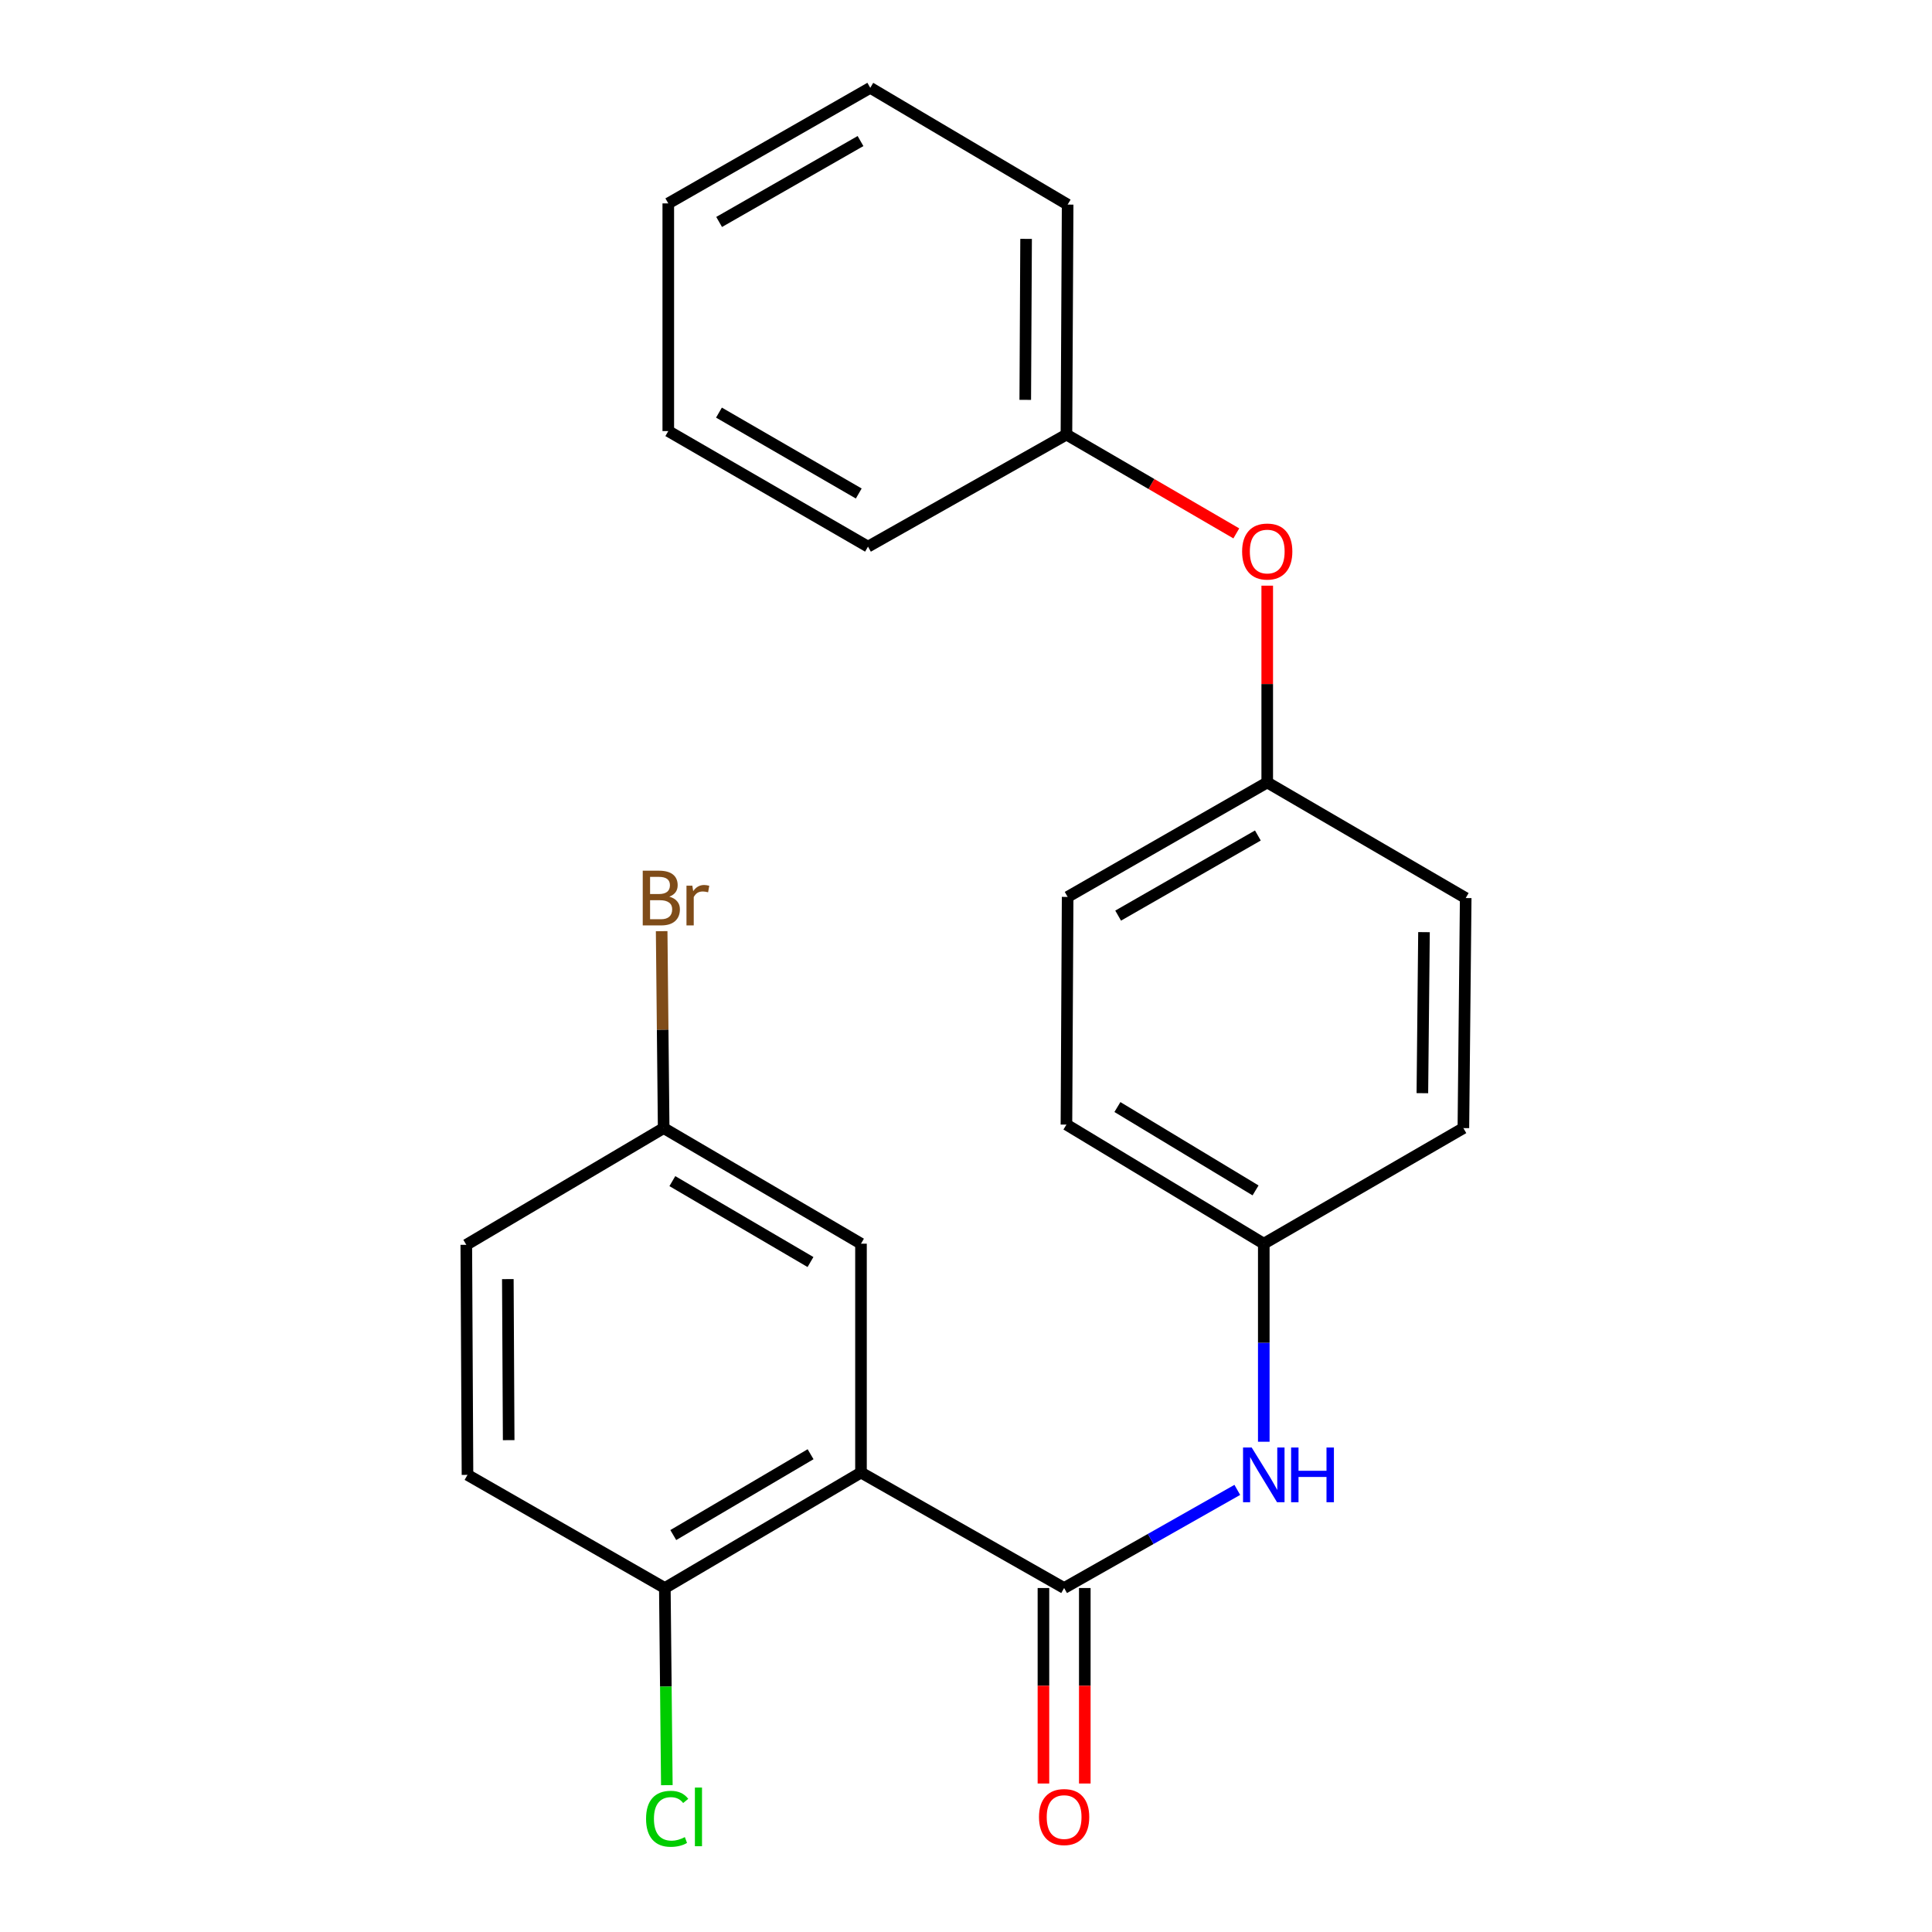 <?xml version='1.0' encoding='iso-8859-1'?>
<svg version='1.1' baseProfile='full'
              xmlns='http://www.w3.org/2000/svg'
                      xmlns:rdkit='http://www.rdkit.org/xml'
                      xmlns:xlink='http://www.w3.org/1999/xlink'
                  xml:space='preserve'
width='1000px' height='1000px' viewBox='0 0 1000 1000'>
<!-- END OF HEADER -->
<rect style='opacity:1.0;fill:#FFFFFF;stroke:none' width='1000' height='1000' x='0' y='0'> </rect>
<path class='bond-0' d='M 445.645,762.192 L 550.787,821.958' style='fill:none;fill-rule:evenodd;stroke:#000000;stroke-width:6px;stroke-linecap:butt;stroke-linejoin:miter;stroke-opacity:1' />
<path class='bond-2' d='M 445.645,762.192 L 344.119,821.958' style='fill:none;fill-rule:evenodd;stroke:#000000;stroke-width:6px;stroke-linecap:butt;stroke-linejoin:miter;stroke-opacity:1' />
<path class='bond-2' d='M 419.555,752.707 L 348.487,794.544' style='fill:none;fill-rule:evenodd;stroke:#000000;stroke-width:6px;stroke-linecap:butt;stroke-linejoin:miter;stroke-opacity:1' />
<path class='bond-3' d='M 445.645,762.192 L 445.645,643.729' style='fill:none;fill-rule:evenodd;stroke:#000000;stroke-width:6px;stroke-linecap:butt;stroke-linejoin:miter;stroke-opacity:1' />
<path class='bond-1' d='M 550.787,821.958 L 595.605,796.56' style='fill:none;fill-rule:evenodd;stroke:#000000;stroke-width:6px;stroke-linecap:butt;stroke-linejoin:miter;stroke-opacity:1' />
<path class='bond-1' d='M 595.605,796.56 L 640.423,771.162' style='fill:none;fill-rule:evenodd;stroke:#0000FF;stroke-width:6px;stroke-linecap:butt;stroke-linejoin:miter;stroke-opacity:1' />
<path class='bond-4' d='M 540.082,821.958 L 540.082,872.549' style='fill:none;fill-rule:evenodd;stroke:#000000;stroke-width:6px;stroke-linecap:butt;stroke-linejoin:miter;stroke-opacity:1' />
<path class='bond-4' d='M 540.082,872.549 L 540.082,923.14' style='fill:none;fill-rule:evenodd;stroke:#FF0000;stroke-width:6px;stroke-linecap:butt;stroke-linejoin:miter;stroke-opacity:1' />
<path class='bond-4' d='M 561.491,821.958 L 561.491,872.549' style='fill:none;fill-rule:evenodd;stroke:#000000;stroke-width:6px;stroke-linecap:butt;stroke-linejoin:miter;stroke-opacity:1' />
<path class='bond-4' d='M 561.491,872.549 L 561.491,923.14' style='fill:none;fill-rule:evenodd;stroke:#FF0000;stroke-width:6px;stroke-linecap:butt;stroke-linejoin:miter;stroke-opacity:1' />
<path class='bond-7' d='M 654.133,746.241 L 654.133,694.985' style='fill:none;fill-rule:evenodd;stroke:#0000FF;stroke-width:6px;stroke-linecap:butt;stroke-linejoin:miter;stroke-opacity:1' />
<path class='bond-7' d='M 654.133,694.985 L 654.133,643.729' style='fill:none;fill-rule:evenodd;stroke:#000000;stroke-width:6px;stroke-linecap:butt;stroke-linejoin:miter;stroke-opacity:1' />
<path class='bond-6' d='M 344.119,821.958 L 241.974,763.393' style='fill:none;fill-rule:evenodd;stroke:#000000;stroke-width:6px;stroke-linecap:butt;stroke-linejoin:miter;stroke-opacity:1' />
<path class='bond-10' d='M 344.119,821.958 L 344.636,872.979' style='fill:none;fill-rule:evenodd;stroke:#000000;stroke-width:6px;stroke-linecap:butt;stroke-linejoin:miter;stroke-opacity:1' />
<path class='bond-10' d='M 344.636,872.979 L 345.154,924' style='fill:none;fill-rule:evenodd;stroke:#00CC00;stroke-width:6px;stroke-linecap:butt;stroke-linejoin:miter;stroke-opacity:1' />
<path class='bond-8' d='M 445.645,643.729 L 343.512,583.902' style='fill:none;fill-rule:evenodd;stroke:#000000;stroke-width:6px;stroke-linecap:butt;stroke-linejoin:miter;stroke-opacity:1' />
<path class='bond-8' d='M 419.504,653.228 L 348.011,611.349' style='fill:none;fill-rule:evenodd;stroke:#000000;stroke-width:6px;stroke-linecap:butt;stroke-linejoin:miter;stroke-opacity:1' />
<path class='bond-5' d='M 655.917,303.14 L 655.917,354.067' style='fill:none;fill-rule:evenodd;stroke:#FF0000;stroke-width:6px;stroke-linecap:butt;stroke-linejoin:miter;stroke-opacity:1' />
<path class='bond-5' d='M 655.917,354.067 L 655.917,404.995' style='fill:none;fill-rule:evenodd;stroke:#000000;stroke-width:6px;stroke-linecap:butt;stroke-linejoin:miter;stroke-opacity:1' />
<path class='bond-12' d='M 639.911,276.079 L 595.95,250.506' style='fill:none;fill-rule:evenodd;stroke:#FF0000;stroke-width:6px;stroke-linecap:butt;stroke-linejoin:miter;stroke-opacity:1' />
<path class='bond-12' d='M 595.95,250.506 L 551.988,224.933' style='fill:none;fill-rule:evenodd;stroke:#000000;stroke-width:6px;stroke-linecap:butt;stroke-linejoin:miter;stroke-opacity:1' />
<path class='bond-23' d='M 241.974,763.393 L 241.356,644.311' style='fill:none;fill-rule:evenodd;stroke:#000000;stroke-width:6px;stroke-linecap:butt;stroke-linejoin:miter;stroke-opacity:1' />
<path class='bond-23' d='M 263.29,745.42 L 262.857,662.063' style='fill:none;fill-rule:evenodd;stroke:#000000;stroke-width:6px;stroke-linecap:butt;stroke-linejoin:miter;stroke-opacity:1' />
<path class='bond-14' d='M 654.133,643.729 L 551.988,582.083' style='fill:none;fill-rule:evenodd;stroke:#000000;stroke-width:6px;stroke-linecap:butt;stroke-linejoin:miter;stroke-opacity:1' />
<path class='bond-14' d='M 649.873,616.152 L 578.372,573' style='fill:none;fill-rule:evenodd;stroke:#000000;stroke-width:6px;stroke-linecap:butt;stroke-linejoin:miter;stroke-opacity:1' />
<path class='bond-15' d='M 654.133,643.729 L 757.443,583.902' style='fill:none;fill-rule:evenodd;stroke:#000000;stroke-width:6px;stroke-linecap:butt;stroke-linejoin:miter;stroke-opacity:1' />
<path class='bond-11' d='M 343.512,583.902 L 241.356,644.311' style='fill:none;fill-rule:evenodd;stroke:#000000;stroke-width:6px;stroke-linecap:butt;stroke-linejoin:miter;stroke-opacity:1' />
<path class='bond-13' d='M 343.512,583.902 L 342.993,532.936' style='fill:none;fill-rule:evenodd;stroke:#000000;stroke-width:6px;stroke-linecap:butt;stroke-linejoin:miter;stroke-opacity:1' />
<path class='bond-13' d='M 342.993,532.936 L 342.474,481.97' style='fill:none;fill-rule:evenodd;stroke:#7F4C19;stroke-width:6px;stroke-linecap:butt;stroke-linejoin:miter;stroke-opacity:1' />
<path class='bond-9' d='M 655.917,404.995 L 758.644,464.833' style='fill:none;fill-rule:evenodd;stroke:#000000;stroke-width:6px;stroke-linecap:butt;stroke-linejoin:miter;stroke-opacity:1' />
<path class='bond-24' d='M 655.917,404.995 L 552.607,464.238' style='fill:none;fill-rule:evenodd;stroke:#000000;stroke-width:6px;stroke-linecap:butt;stroke-linejoin:miter;stroke-opacity:1' />
<path class='bond-24' d='M 651.07,432.453 L 578.753,473.924' style='fill:none;fill-rule:evenodd;stroke:#000000;stroke-width:6px;stroke-linecap:butt;stroke-linejoin:miter;stroke-opacity:1' />
<path class='bond-18' d='M 551.988,224.933 L 552.607,105.899' style='fill:none;fill-rule:evenodd;stroke:#000000;stroke-width:6px;stroke-linecap:butt;stroke-linejoin:miter;stroke-opacity:1' />
<path class='bond-18' d='M 530.672,206.967 L 531.105,123.643' style='fill:none;fill-rule:evenodd;stroke:#000000;stroke-width:6px;stroke-linecap:butt;stroke-linejoin:miter;stroke-opacity:1' />
<path class='bond-19' d='M 551.988,224.933 L 449.273,282.94' style='fill:none;fill-rule:evenodd;stroke:#000000;stroke-width:6px;stroke-linecap:butt;stroke-linejoin:miter;stroke-opacity:1' />
<path class='bond-16' d='M 551.988,582.083 L 552.607,464.238' style='fill:none;fill-rule:evenodd;stroke:#000000;stroke-width:6px;stroke-linecap:butt;stroke-linejoin:miter;stroke-opacity:1' />
<path class='bond-17' d='M 757.443,583.902 L 758.644,464.833' style='fill:none;fill-rule:evenodd;stroke:#000000;stroke-width:6px;stroke-linecap:butt;stroke-linejoin:miter;stroke-opacity:1' />
<path class='bond-17' d='M 736.215,565.826 L 737.056,482.477' style='fill:none;fill-rule:evenodd;stroke:#000000;stroke-width:6px;stroke-linecap:butt;stroke-linejoin:miter;stroke-opacity:1' />
<path class='bond-21' d='M 552.607,105.899 L 450.45,45.455' style='fill:none;fill-rule:evenodd;stroke:#000000;stroke-width:6px;stroke-linecap:butt;stroke-linejoin:miter;stroke-opacity:1' />
<path class='bond-20' d='M 449.273,282.94 L 345.903,223.125' style='fill:none;fill-rule:evenodd;stroke:#000000;stroke-width:6px;stroke-linecap:butt;stroke-linejoin:miter;stroke-opacity:1' />
<path class='bond-20' d='M 444.49,255.437 L 372.131,213.567' style='fill:none;fill-rule:evenodd;stroke:#000000;stroke-width:6px;stroke-linecap:butt;stroke-linejoin:miter;stroke-opacity:1' />
<path class='bond-22' d='M 345.903,223.125 L 345.903,105.281' style='fill:none;fill-rule:evenodd;stroke:#000000;stroke-width:6px;stroke-linecap:butt;stroke-linejoin:miter;stroke-opacity:1' />
<path class='bond-25' d='M 450.45,45.455 L 345.903,105.281' style='fill:none;fill-rule:evenodd;stroke:#000000;stroke-width:6px;stroke-linecap:butt;stroke-linejoin:miter;stroke-opacity:1' />
<path class='bond-25' d='M 445.401,73.01 L 372.218,114.889' style='fill:none;fill-rule:evenodd;stroke:#000000;stroke-width:6px;stroke-linecap:butt;stroke-linejoin:miter;stroke-opacity:1' />
<path  class='atom-2' d='M 647.873 749.233
L 657.153 764.233
Q 658.073 765.713, 659.553 768.393
Q 661.033 771.073, 661.113 771.233
L 661.113 749.233
L 664.873 749.233
L 664.873 777.553
L 660.993 777.553
L 651.033 761.153
Q 649.873 759.233, 648.633 757.033
Q 647.433 754.833, 647.073 754.153
L 647.073 777.553
L 643.393 777.553
L 643.393 749.233
L 647.873 749.233
' fill='#0000FF'/>
<path  class='atom-2' d='M 668.273 749.233
L 672.113 749.233
L 672.113 761.273
L 686.593 761.273
L 686.593 749.233
L 690.433 749.233
L 690.433 777.553
L 686.593 777.553
L 686.593 764.473
L 672.113 764.473
L 672.113 777.553
L 668.273 777.553
L 668.273 749.233
' fill='#0000FF'/>
<path  class='atom-5' d='M 537.787 940.502
Q 537.787 933.702, 541.147 929.902
Q 544.507 926.102, 550.787 926.102
Q 557.067 926.102, 560.427 929.902
Q 563.787 933.702, 563.787 940.502
Q 563.787 947.382, 560.387 951.302
Q 556.987 955.182, 550.787 955.182
Q 544.547 955.182, 541.147 951.302
Q 537.787 947.422, 537.787 940.502
M 550.787 951.982
Q 555.107 951.982, 557.427 949.102
Q 559.787 946.182, 559.787 940.502
Q 559.787 934.942, 557.427 932.142
Q 555.107 929.302, 550.787 929.302
Q 546.467 929.302, 544.107 932.102
Q 541.787 934.902, 541.787 940.502
Q 541.787 946.222, 544.107 949.102
Q 546.467 951.982, 550.787 951.982
' fill='#FF0000'/>
<path  class='atom-6' d='M 642.917 285.47
Q 642.917 278.67, 646.277 274.87
Q 649.637 271.07, 655.917 271.07
Q 662.197 271.07, 665.557 274.87
Q 668.917 278.67, 668.917 285.47
Q 668.917 292.35, 665.517 296.27
Q 662.117 300.15, 655.917 300.15
Q 649.677 300.15, 646.277 296.27
Q 642.917 292.39, 642.917 285.47
M 655.917 296.95
Q 660.237 296.95, 662.557 294.07
Q 664.917 291.15, 664.917 285.47
Q 664.917 279.91, 662.557 277.11
Q 660.237 274.27, 655.917 274.27
Q 651.597 274.27, 649.237 277.07
Q 646.917 279.87, 646.917 285.47
Q 646.917 291.19, 649.237 294.07
Q 651.597 296.95, 655.917 296.95
' fill='#FF0000'/>
<path  class='atom-11' d='M 334.4 941.402
Q 334.4 934.362, 337.68 930.682
Q 341 926.962, 347.28 926.962
Q 353.12 926.962, 356.24 931.082
L 353.6 933.242
Q 351.32 930.242, 347.28 930.242
Q 343 930.242, 340.72 933.122
Q 338.48 935.962, 338.48 941.402
Q 338.48 947.002, 340.8 949.882
Q 343.16 952.762, 347.72 952.762
Q 350.84 952.762, 354.48 950.882
L 355.6 953.882
Q 354.12 954.842, 351.88 955.402
Q 349.64 955.962, 347.16 955.962
Q 341 955.962, 337.68 952.202
Q 334.4 948.442, 334.4 941.402
' fill='#00CC00'/>
<path  class='atom-11' d='M 359.68 925.242
L 363.36 925.242
L 363.36 955.602
L 359.68 955.602
L 359.68 925.242
' fill='#00CC00'/>
<path  class='atom-14' d='M 346.439 464.113
Q 349.159 464.873, 350.519 466.553
Q 351.919 468.193, 351.919 470.633
Q 351.919 474.553, 349.399 476.793
Q 346.919 478.993, 342.199 478.993
L 332.679 478.993
L 332.679 450.673
L 341.039 450.673
Q 345.879 450.673, 348.319 452.633
Q 350.759 454.593, 350.759 458.193
Q 350.759 462.473, 346.439 464.113
M 336.479 453.873
L 336.479 462.753
L 341.039 462.753
Q 343.839 462.753, 345.279 461.633
Q 346.759 460.473, 346.759 458.193
Q 346.759 453.873, 341.039 453.873
L 336.479 453.873
M 342.199 475.793
Q 344.959 475.793, 346.439 474.473
Q 347.919 473.153, 347.919 470.633
Q 347.919 468.313, 346.279 467.153
Q 344.679 465.953, 341.599 465.953
L 336.479 465.953
L 336.479 475.793
L 342.199 475.793
' fill='#7F4C19'/>
<path  class='atom-14' d='M 358.359 458.433
L 358.799 461.273
Q 360.959 458.073, 364.479 458.073
Q 365.599 458.073, 367.119 458.473
L 366.519 461.833
Q 364.799 461.433, 363.839 461.433
Q 362.159 461.433, 361.039 462.113
Q 359.959 462.753, 359.079 464.313
L 359.079 478.993
L 355.319 478.993
L 355.319 458.433
L 358.359 458.433
' fill='#7F4C19'/>
</svg>
